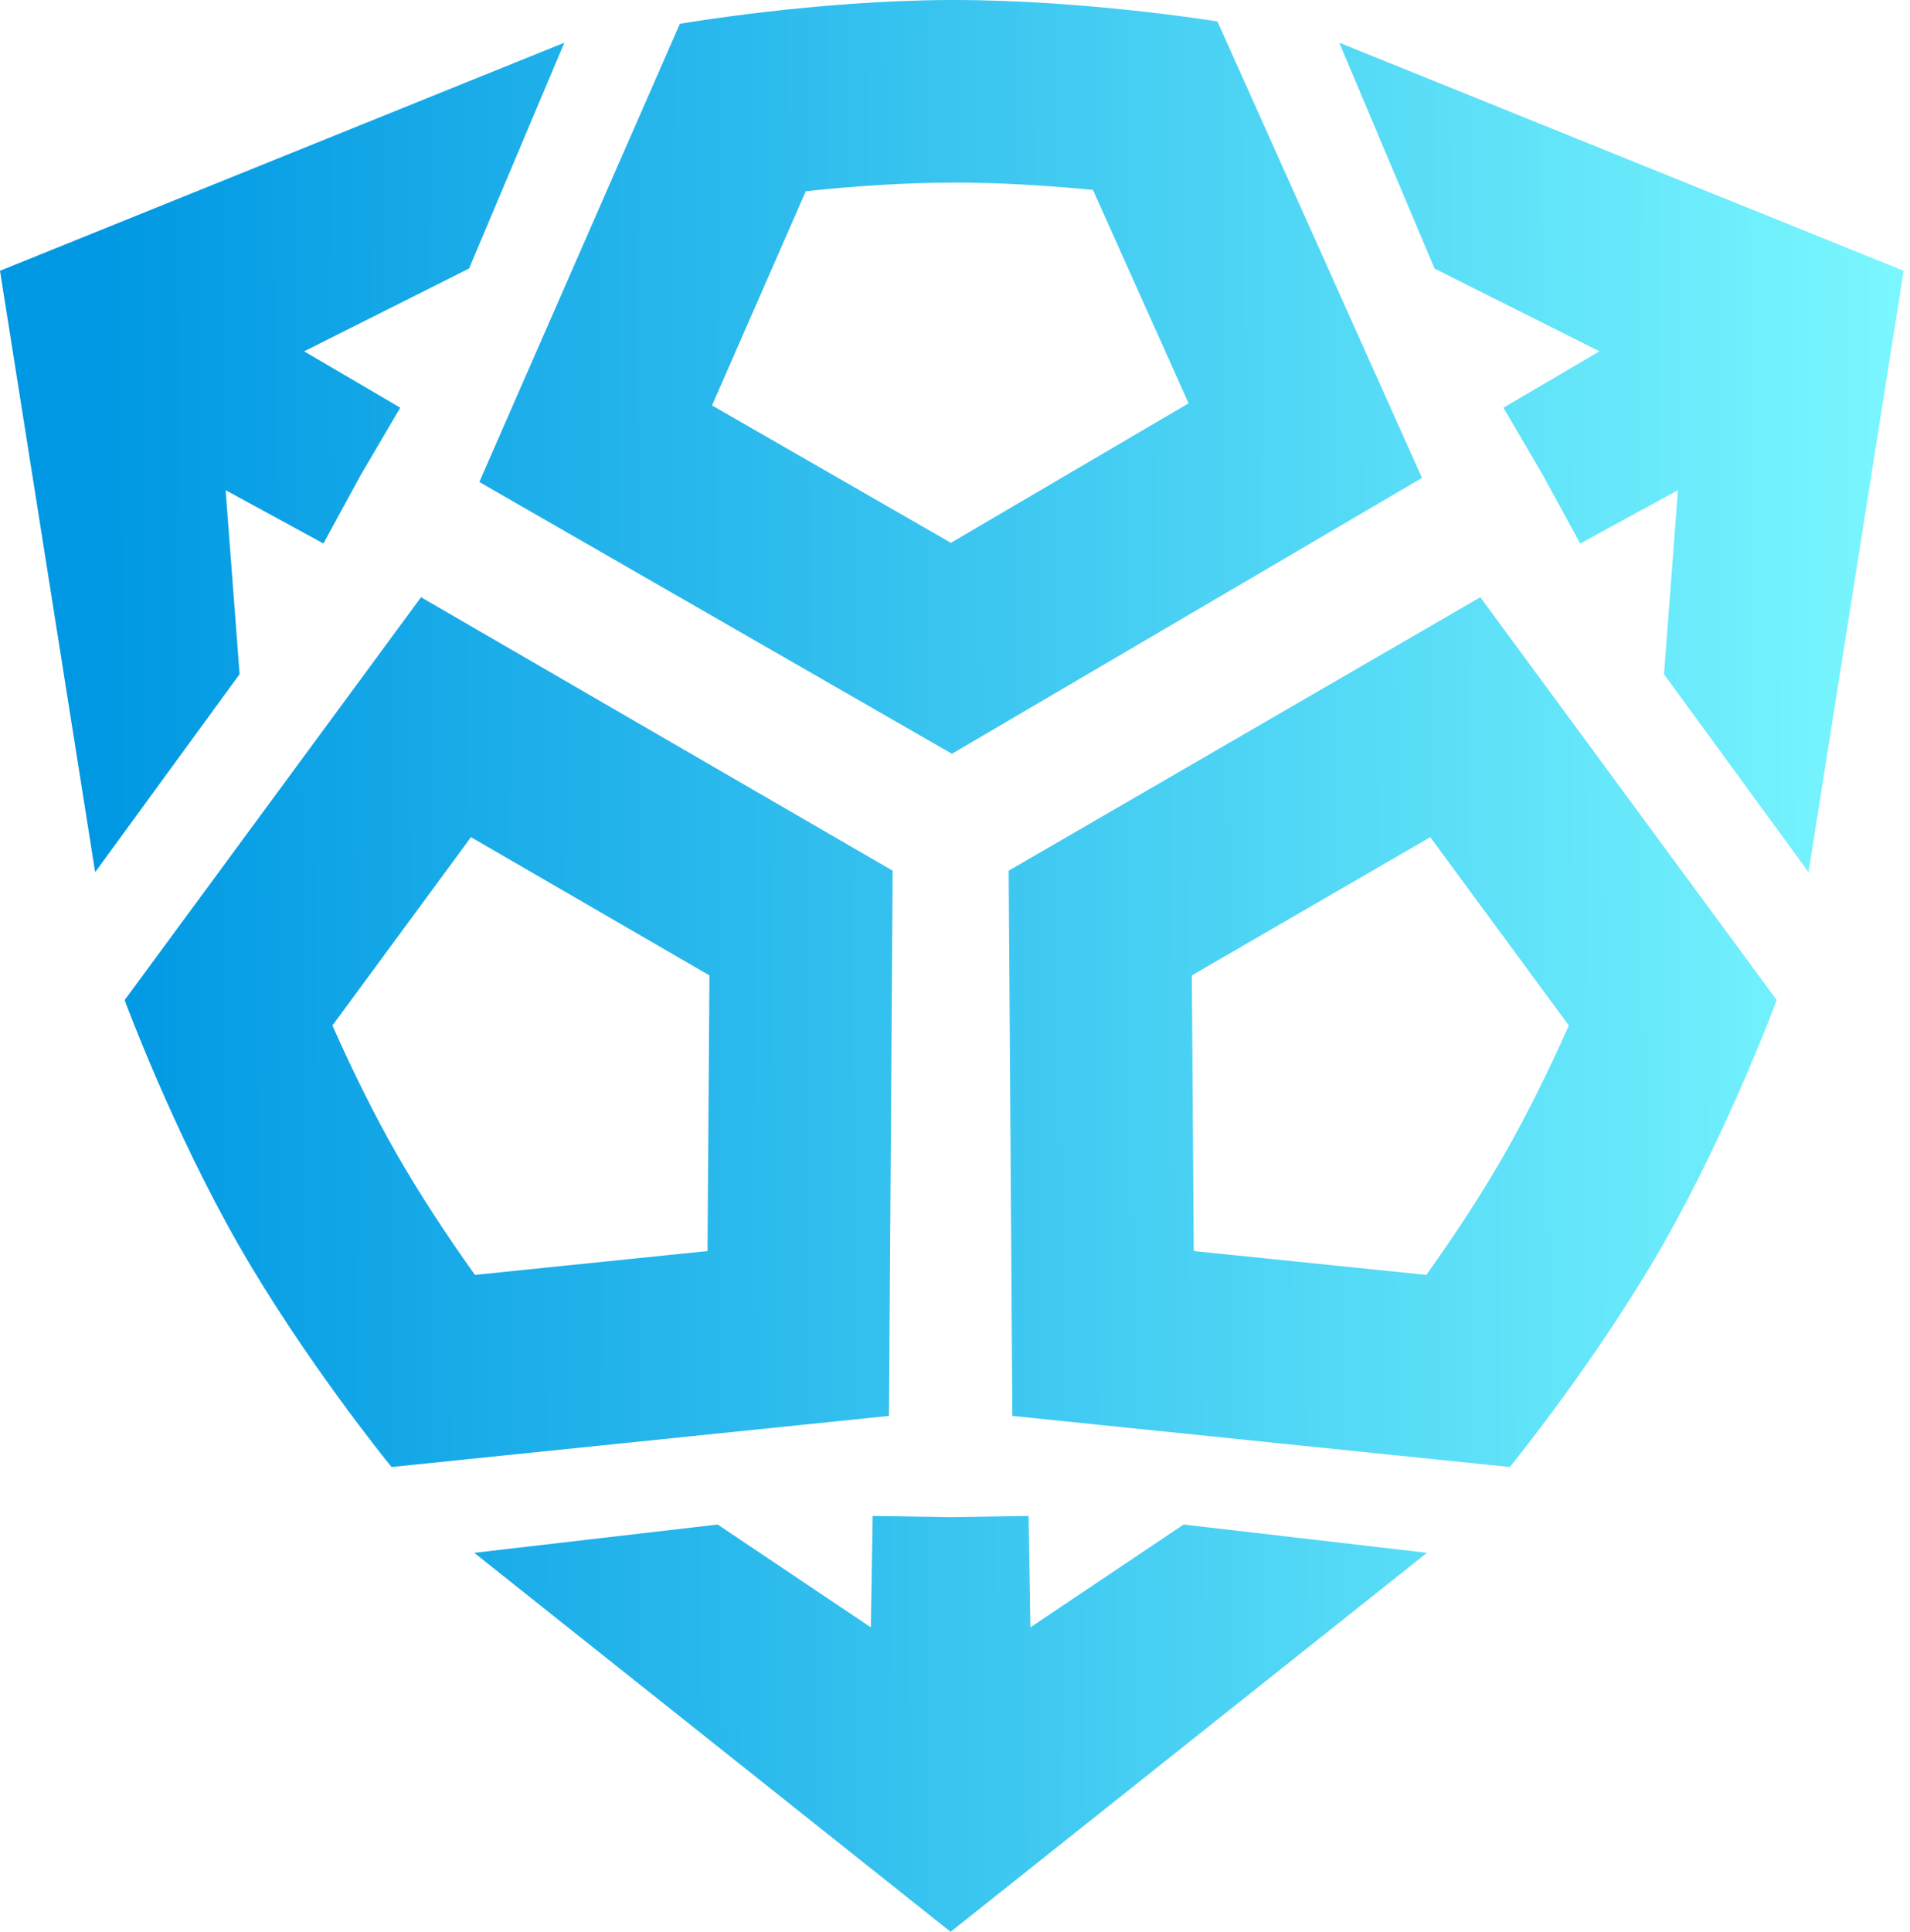 <svg width="270" height="273" viewBox="0 0 270 273" fill="none" xmlns="http://www.w3.org/2000/svg">
<path d="M189.321 6.034L202.789 37.953L226.102 49.647L212.524 57.616L218.091 67.113L223.378 76.805L237.203 69.268L235.226 95.272L255.653 123.252L269.096 38.267L189.321 6.034Z" fill="url(#paint0_linear_220_168)"/>
<path d="M31.893 69.268L45.718 76.805L50.988 67.138L56.581 57.616L42.994 49.647L66.307 37.944L79.775 6.034L0 38.267L13.451 123.252L33.87 95.272L31.893 69.268Z" fill="url(#paint1_linear_220_168)"/>
<path d="M134.557 106.525L201.016 67.537L172.102 3.038L171.652 2.962C171.465 2.936 153.185 0 134.845 0H134.09C115.496 0.085 96.74 3.259 96.553 3.293L96.103 3.369L67.758 68.114L134.557 106.517V106.525ZM134.845 25.8C140.794 25.8 147.406 26.148 154.5 26.835L168.02 56.997L134.421 76.711L100.652 57.294L113.909 27.022C121.266 26.241 128.09 25.834 134.2 25.808H134.845V25.8Z" fill="url(#paint2_linear_220_168)"/>
<path d="M142.585 123.04L143.111 200.091L213.424 207.313L213.712 206.957C213.831 206.812 225.831 192.045 235.065 175.904C244.29 159.762 250.926 141.932 250.994 141.753L251.155 141.329L209.257 84.4L142.594 123.04H142.585ZM168.75 176.795L168.478 137.841L202.187 118.305L221.774 144.919C218.77 151.674 215.707 157.793 212.677 163.106C209.647 168.41 205.93 174.147 201.627 180.164L168.75 176.795Z" fill="url(#paint3_linear_220_168)"/>
<path d="M145.657 229.972L145.402 214.23L134.395 214.399L123.362 214.23L123.108 229.972L101.45 215.443L67.036 219.44L134.378 273L201.72 219.44L167.315 215.443L145.657 229.972Z" fill="url(#paint4_linear_220_168)"/>
<path d="M126.18 123.04L59.517 84.4L17.619 141.329L17.78 141.753C17.848 141.932 24.476 159.762 33.709 175.904C42.943 192.045 54.934 206.812 55.062 206.957L55.35 207.313L125.663 200.091L126.189 123.04H126.18ZM67.138 180.164C62.836 174.139 59.118 168.402 56.089 163.106C53.05 157.793 49.995 151.683 46.991 144.919L66.578 118.305L100.287 137.841L100.016 176.795L67.138 180.164Z" fill="url(#paint5_linear_220_168)"/>
<defs>
<linearGradient id="paint0_linear_220_168" x1="13.723" y1="164.202" x2="275.967" y2="163.207" gradientUnits="userSpaceOnUse">
<stop stop-color="#0098E3"/>
<stop offset="1" stop-color="#7DF9FF"/>
</linearGradient>
<linearGradient id="paint1_linear_220_168" x1="13.723" y1="164.202" x2="275.967" y2="163.207" gradientUnits="userSpaceOnUse">
<stop stop-color="#0098E3"/>
<stop offset="1" stop-color="#7DF9FF"/>
</linearGradient>
<linearGradient id="paint2_linear_220_168" x1="13.723" y1="164.202" x2="275.967" y2="163.207" gradientUnits="userSpaceOnUse">
<stop stop-color="#0098E3"/>
<stop offset="1" stop-color="#7DF9FF"/>
</linearGradient>
<linearGradient id="paint3_linear_220_168" x1="13.723" y1="164.202" x2="275.967" y2="163.207" gradientUnits="userSpaceOnUse">
<stop stop-color="#0098E3"/>
<stop offset="1" stop-color="#7DF9FF"/>
</linearGradient>
<linearGradient id="paint4_linear_220_168" x1="13.723" y1="164.202" x2="275.967" y2="163.207" gradientUnits="userSpaceOnUse">
<stop stop-color="#0098E3"/>
<stop offset="1" stop-color="#7DF9FF"/>
</linearGradient>
<linearGradient id="paint5_linear_220_168" x1="13.723" y1="164.202" x2="275.967" y2="163.207" gradientUnits="userSpaceOnUse">
<stop stop-color="#0098E3"/>
<stop offset="1" stop-color="#7DF9FF"/>
</linearGradient>
</defs>
</svg>
